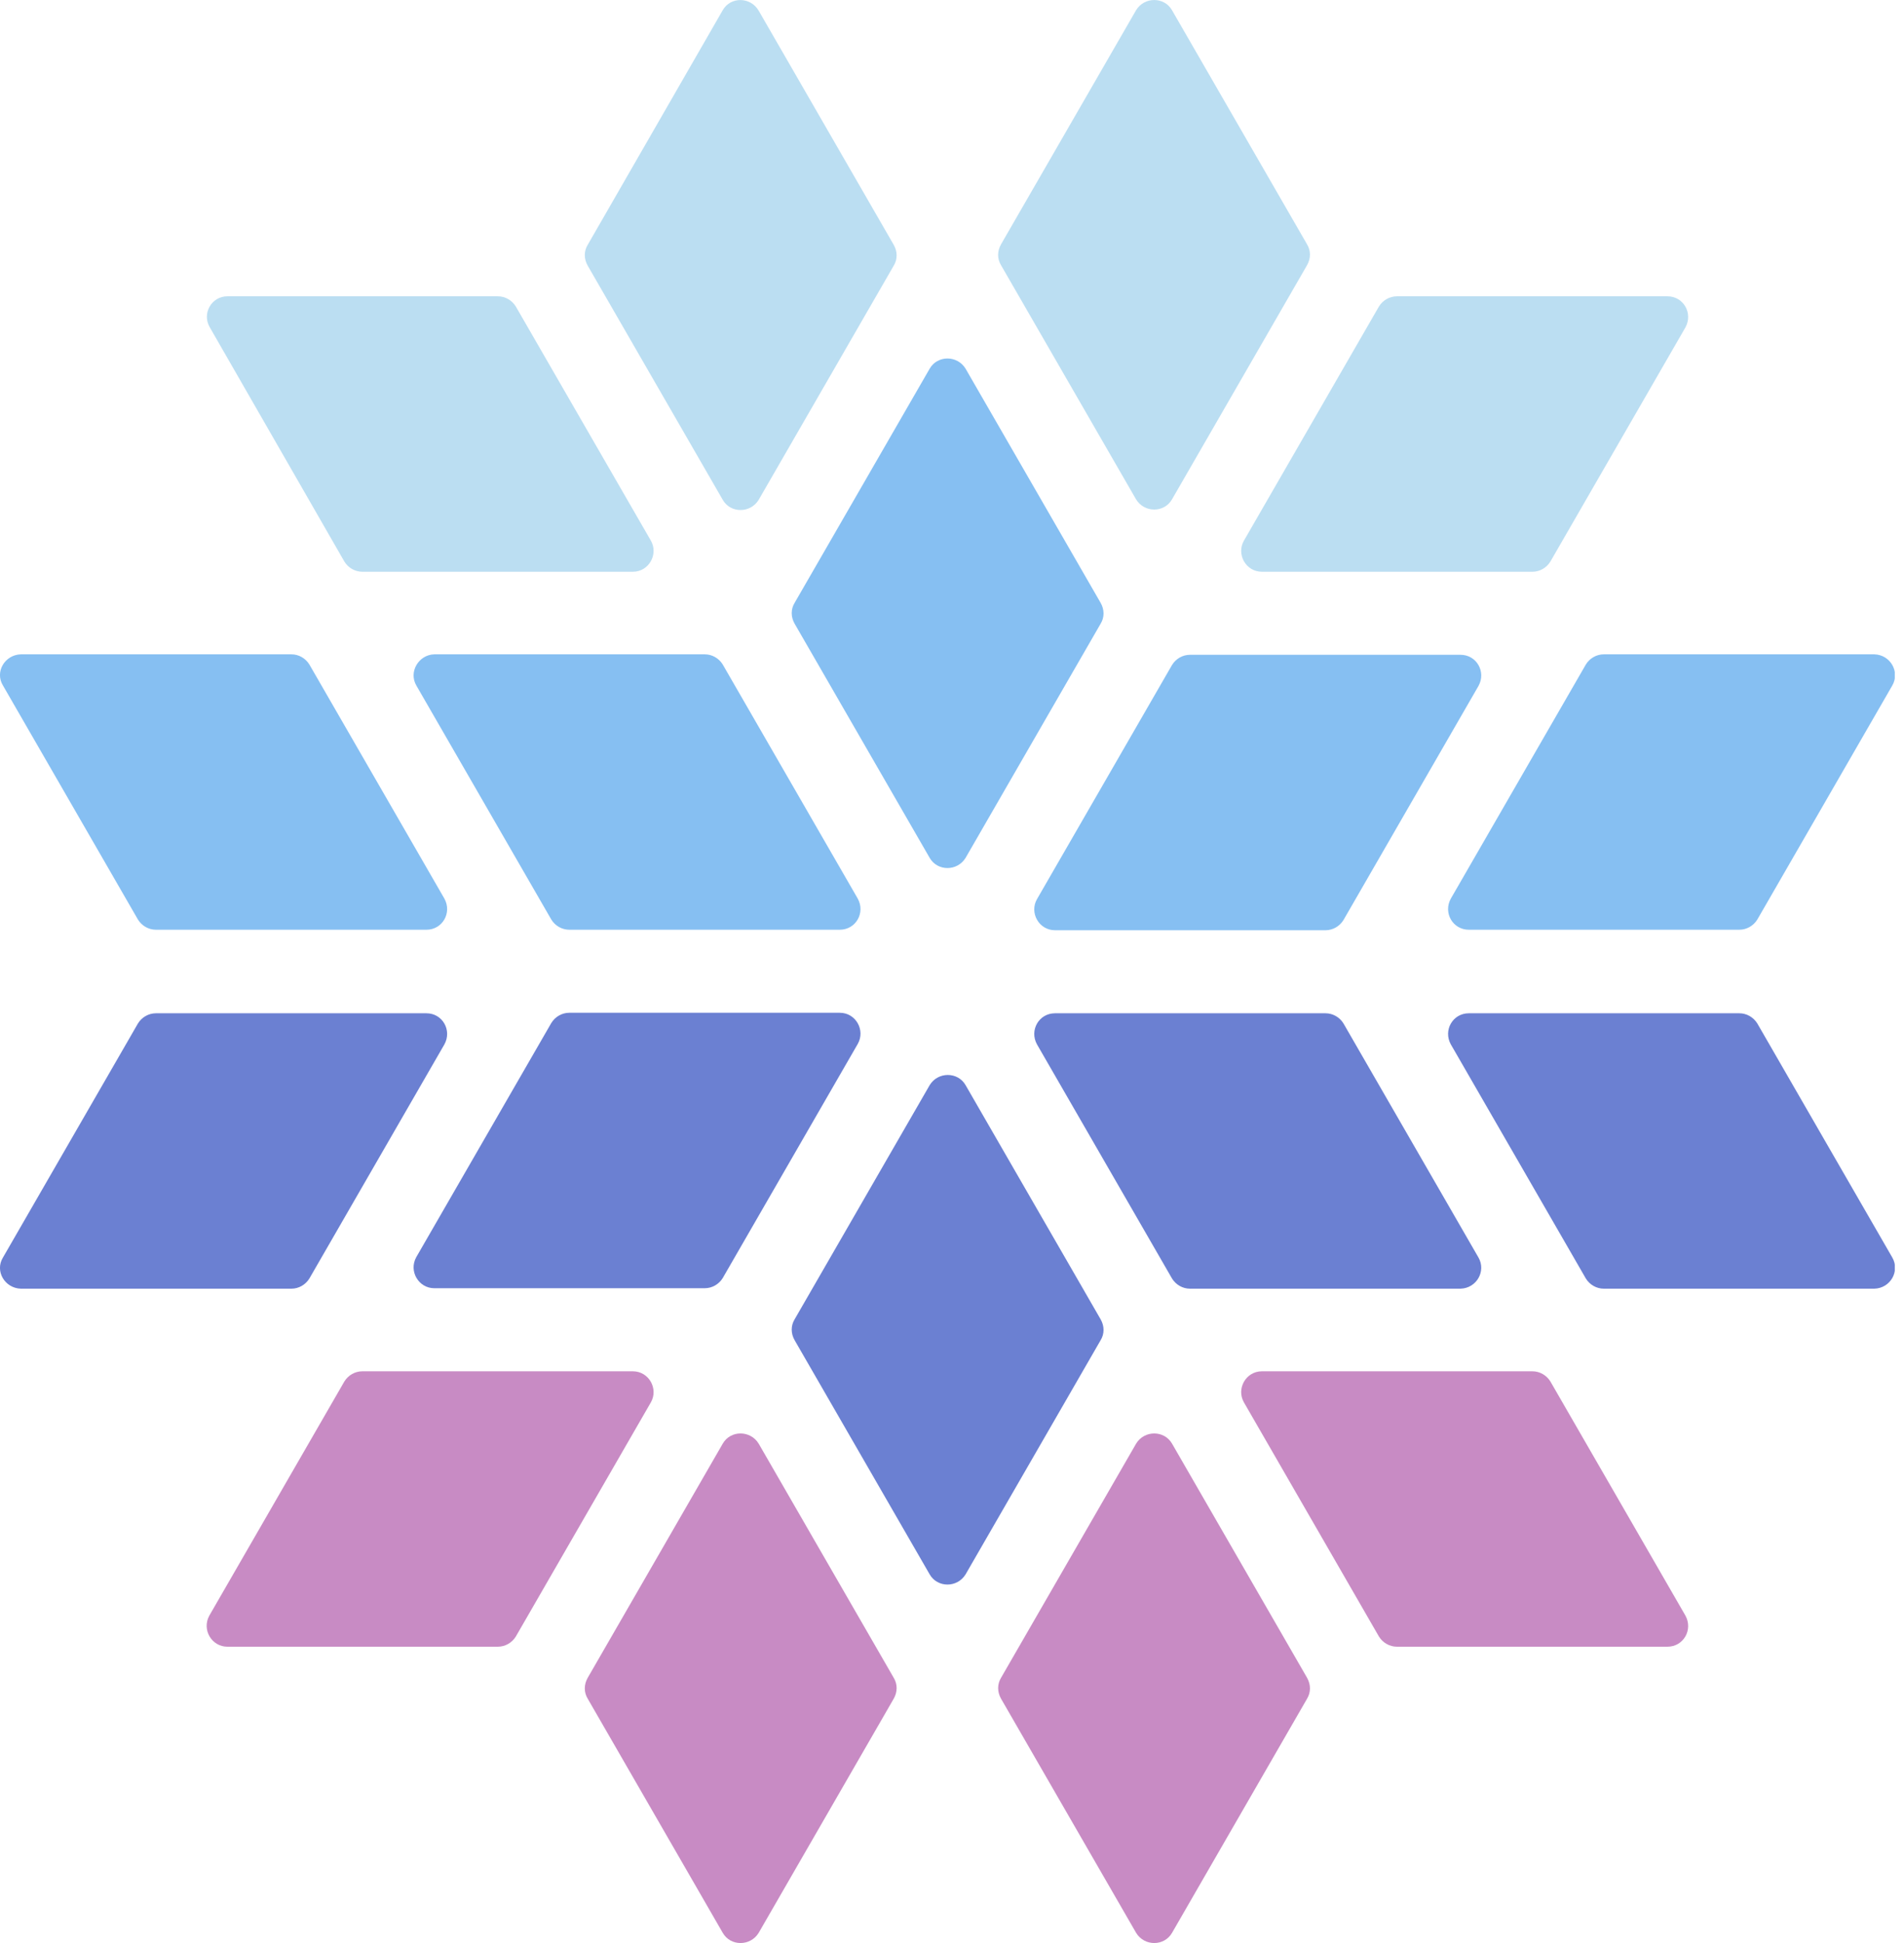<svg width="49" height="50" viewBox="0 0 49 50" fill="none" xmlns="http://www.w3.org/2000/svg">
<g clip-path="url(#clip0_10808:3275)">
<path d="M18.6 0.262L15.125 6.3C15.025 6.462 15.025 6.662 15.125 6.837L18.6 12.862C18.8 13.212 19.312 13.212 19.525 12.862L23 6.837C23.1 6.675 23.1 6.475 23 6.3L19.525 0.275C19.312 -0.088 18.8 -0.088 18.6 0.262Z" fill="#BBDEF2"/>
<path d="M30.162 0.263L33.637 6.287C33.737 6.45 33.737 6.65 33.637 6.825L30.162 12.85C29.962 13.2 29.45 13.2 29.237 12.85L25.762 6.825C25.662 6.662 25.662 6.463 25.762 6.287L29.237 0.263C29.45 -0.087 29.962 -0.087 30.162 0.263Z" fill="#BBDEF2"/>
<path d="M42.913 7.625H35.95C35.763 7.625 35.587 7.725 35.487 7.888L32.013 13.912C31.812 14.262 32.062 14.713 32.475 14.713H39.438C39.625 14.713 39.8 14.613 39.9 14.45L43.375 8.425C43.575 8.062 43.325 7.625 42.913 7.625Z" fill="#BBDEF2"/>
<path d="M23.925 9.488L20.45 15.513C20.35 15.675 20.35 15.875 20.45 16.05L23.925 22.075C24.125 22.425 24.637 22.425 24.85 22.075L28.325 16.05C28.425 15.888 28.425 15.688 28.325 15.513L24.85 9.488C24.637 9.138 24.125 9.138 23.925 9.488Z" fill="#86BFF2"/>
<path d="M37.587 16.85H30.625C30.437 16.85 30.262 16.95 30.162 17.113L26.687 23.138C26.487 23.488 26.737 23.938 27.15 23.938H34.112C34.3 23.938 34.475 23.838 34.575 23.675L38.05 17.65C38.25 17.288 38 16.85 37.587 16.85Z" fill="#86BFF2"/>
<path d="M48.7 17.638L45.225 23.663C45.125 23.825 44.95 23.925 44.762 23.925H37.8C37.387 23.925 37.137 23.488 37.337 23.125L40.812 17.1C40.912 16.938 41.087 16.838 41.275 16.838H48.237C48.65 16.85 48.9 17.288 48.7 17.638Z" fill="#86BFF2"/>
<path d="M10.713 17.638L14.188 23.663C14.287 23.825 14.463 23.925 14.65 23.925H21.613C22.025 23.925 22.275 23.488 22.075 23.125L18.6 17.1C18.5 16.938 18.325 16.838 18.137 16.838H11.175C10.775 16.85 10.512 17.288 10.713 17.638Z" fill="#86BFF2"/>
<path d="M0.075 17.638L3.55 23.663C3.65 23.825 3.825 23.925 4.012 23.925H10.975C11.387 23.925 11.637 23.488 11.437 23.125L7.962 17.1C7.862 16.938 7.687 16.838 7.5 16.838H0.537C0.125 16.85 -0.138 17.288 0.075 17.638Z" fill="#86BFF2"/>
<path d="M24.85 40.513L28.325 34.488C28.425 34.325 28.425 34.125 28.325 33.95L24.85 27.925C24.65 27.575 24.137 27.575 23.925 27.925L20.45 33.95C20.35 34.113 20.35 34.313 20.45 34.488L23.925 40.513C24.125 40.863 24.637 40.863 24.85 40.513Z" fill="#6B80D2"/>
<path d="M11.175 33.15H18.137C18.325 33.15 18.5 33.05 18.6 32.888L22.075 26.863C22.275 26.512 22.025 26.062 21.613 26.062H14.65C14.463 26.062 14.287 26.163 14.188 26.325L10.713 32.35C10.512 32.712 10.775 33.15 11.175 33.15Z" fill="#6B80D2"/>
<path d="M0.075 32.362L3.55 26.337C3.65 26.175 3.825 26.075 4.012 26.075H10.975C11.387 26.075 11.637 26.512 11.437 26.875L7.962 32.9C7.862 33.062 7.687 33.162 7.5 33.162H0.537C0.125 33.15 -0.138 32.712 0.075 32.362Z" fill="#6B80D2"/>
<path d="M38.05 32.362L34.575 26.337C34.475 26.175 34.3 26.075 34.112 26.075H27.15C26.737 26.075 26.487 26.512 26.687 26.875L30.162 32.9C30.262 33.062 30.437 33.162 30.625 33.162H37.587C38 33.15 38.25 32.712 38.05 32.362Z" fill="#6B80D2"/>
<path d="M48.7 32.362L45.225 26.337C45.125 26.175 44.95 26.075 44.762 26.075H37.8C37.387 26.075 37.137 26.512 37.337 26.875L40.812 32.9C40.912 33.062 41.087 33.162 41.275 33.162H48.237C48.65 33.15 48.9 32.712 48.7 32.362Z" fill="#6B80D2"/>
<path d="M5.85 7.625H12.812C13 7.625 13.175 7.725 13.275 7.888L16.75 13.912C16.95 14.262 16.7 14.713 16.288 14.713H9.325C9.137 14.713 8.962 14.613 8.862 14.45L5.4 8.425C5.187 8.062 5.45 7.625 5.85 7.625Z" fill="#BBDEF2"/>
<path d="M30.163 49.738L33.638 43.713C33.737 43.55 33.737 43.35 33.638 43.175L30.163 37.15C29.962 36.8 29.45 36.8 29.238 37.15L25.762 43.175C25.663 43.338 25.663 43.538 25.762 43.713L29.238 49.738C29.45 50.088 29.962 50.088 30.163 49.738Z" fill="#C88BC4"/>
<path d="M18.6 49.738L15.125 43.713C15.025 43.55 15.025 43.35 15.125 43.175L18.6 37.15C18.8 36.8 19.312 36.8 19.525 37.15L23 43.175C23.1 43.338 23.1 43.538 23 43.713L19.525 49.738C19.312 50.088 18.8 50.088 18.6 49.738Z" fill="#C88BC4"/>
<path d="M5.85 42.375H12.812C13 42.375 13.175 42.275 13.275 42.113L16.75 36.088C16.95 35.738 16.7 35.288 16.287 35.288H9.325C9.137 35.288 8.962 35.388 8.862 35.55L5.387 41.575C5.187 41.938 5.45 42.375 5.85 42.375Z" fill="#C88BC4"/>
<path d="M42.913 42.375H35.95C35.763 42.375 35.587 42.275 35.487 42.113L32.013 36.088C31.812 35.738 32.062 35.288 32.475 35.288H39.438C39.625 35.288 39.8 35.388 39.9 35.55L43.375 41.575C43.575 41.938 43.325 42.375 42.913 42.375Z" fill="#C88BC4"/>
</g>
<defs>
<clipPath id="clip0_10808:3275">
<rect width="48.763" height="50" fill="white"/>
</clipPath>
</defs>
</svg>
